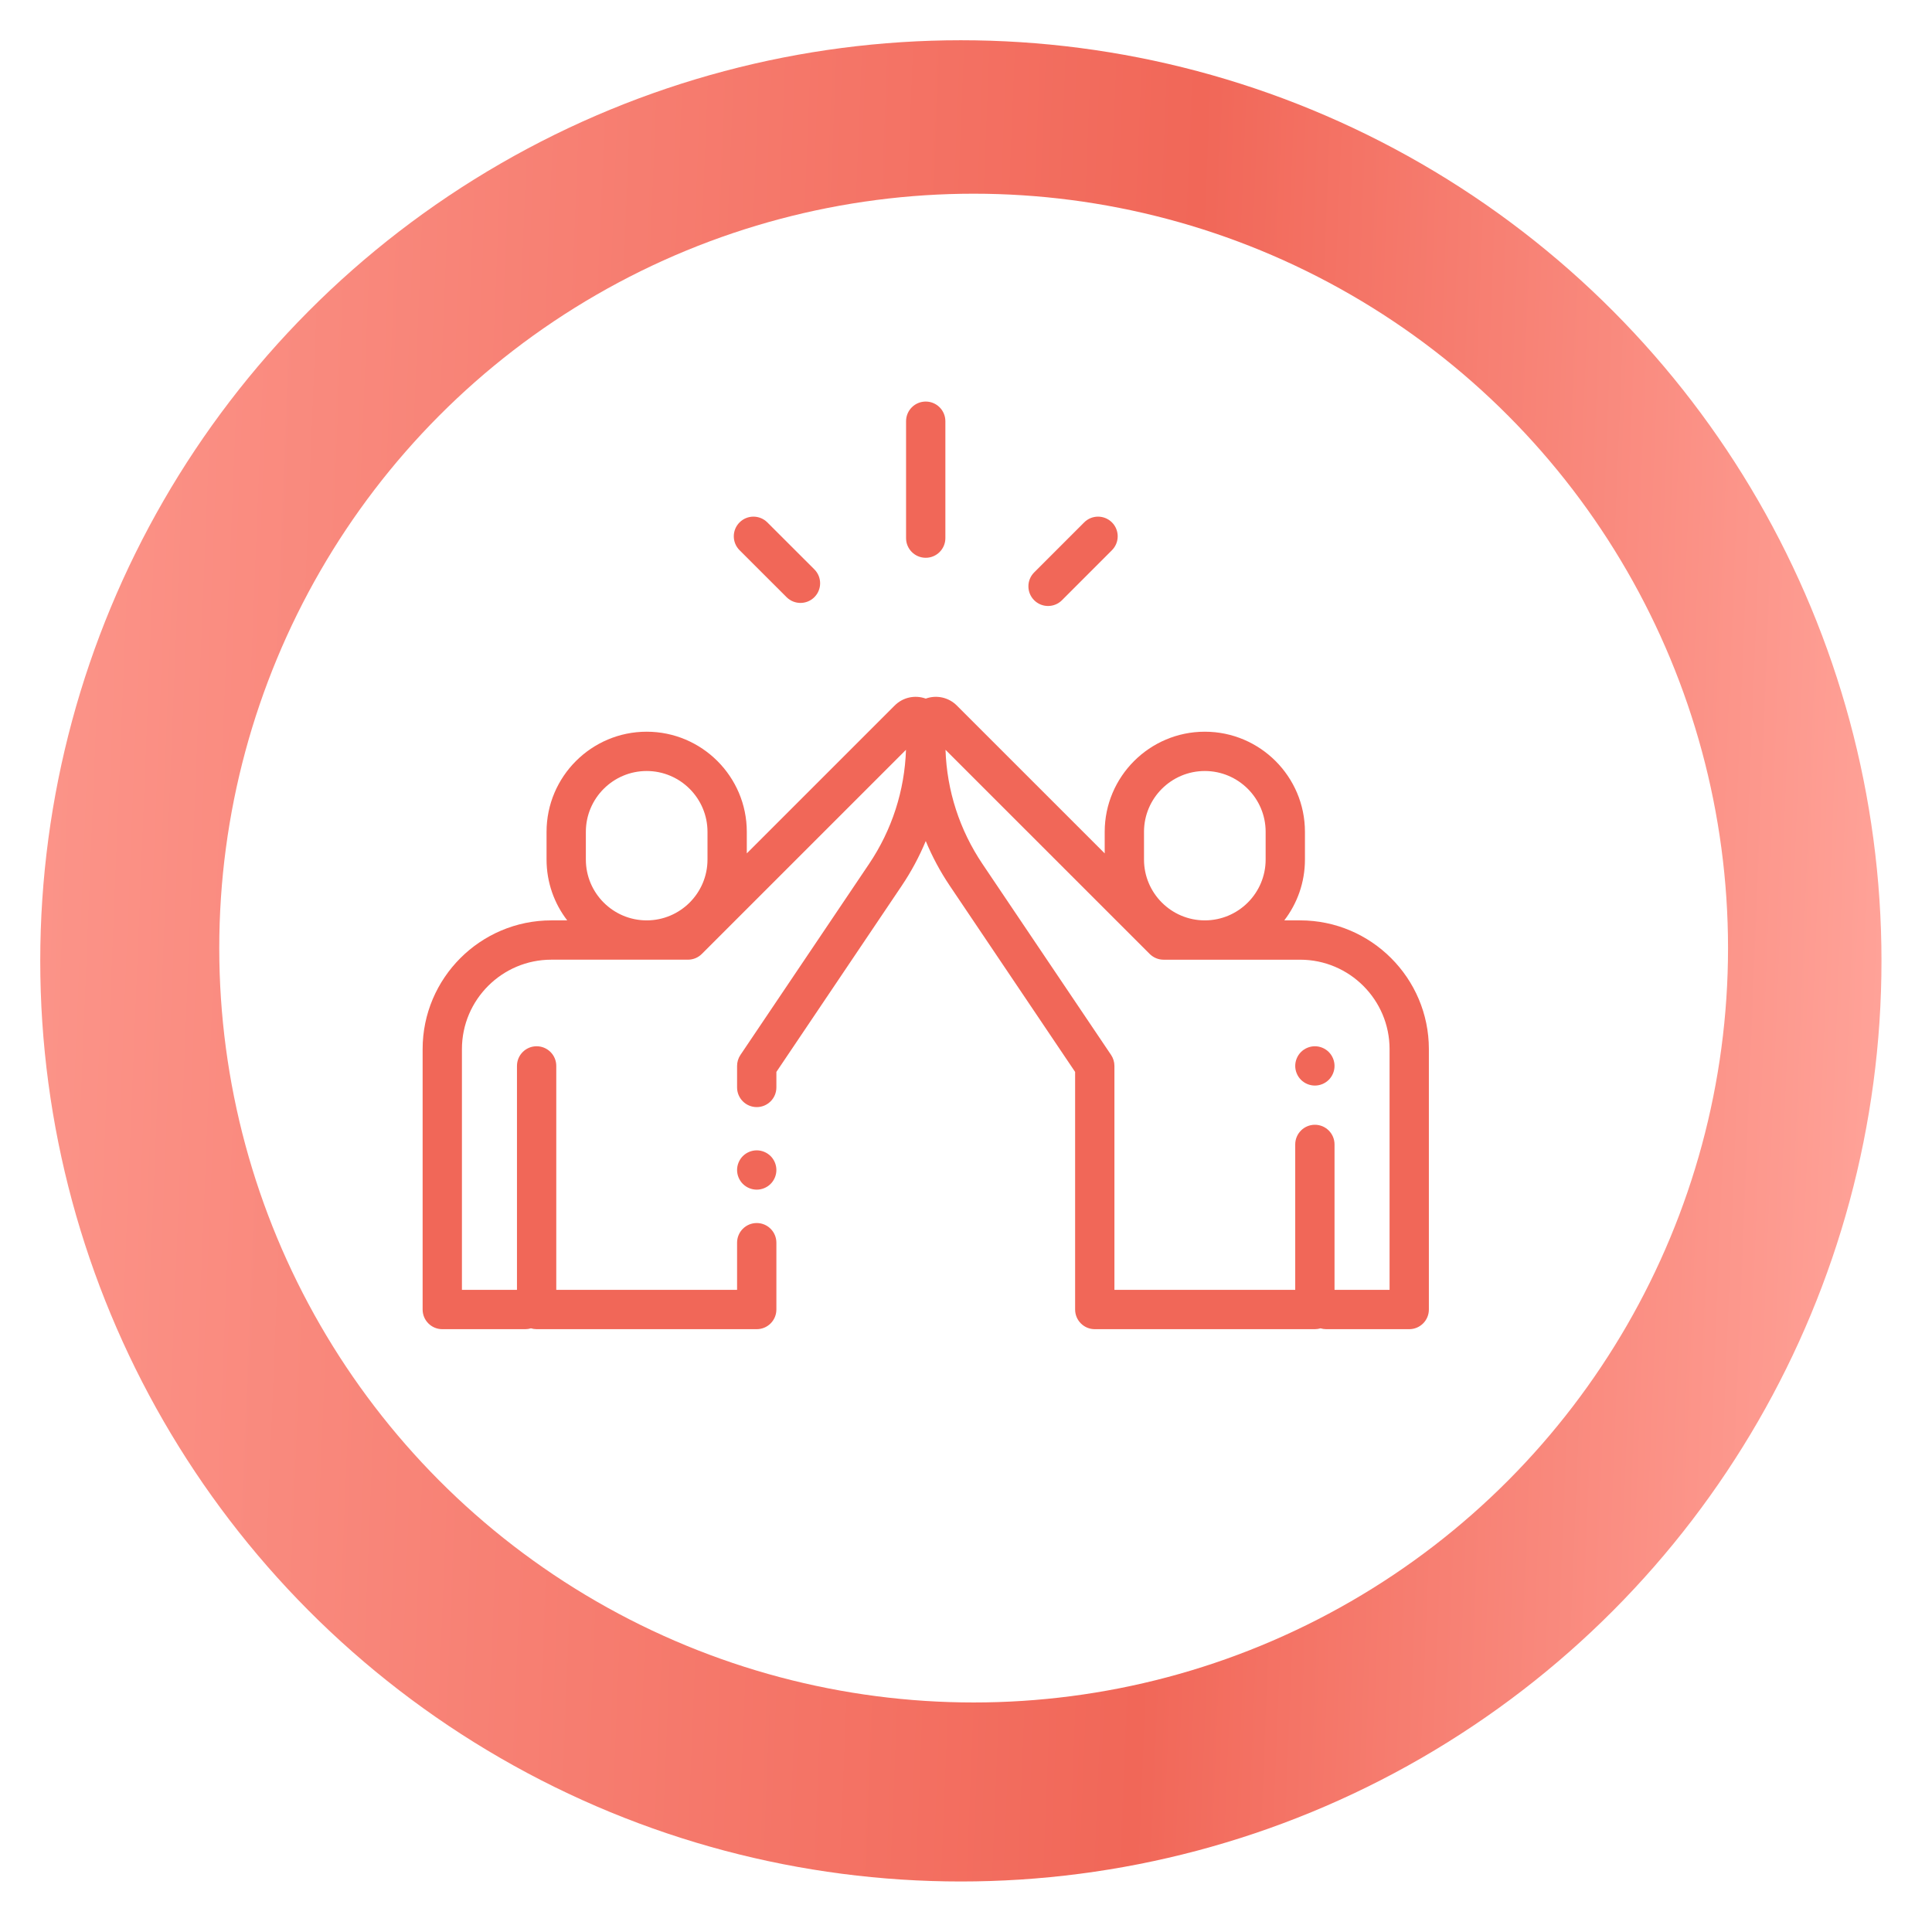 <svg width="96" height="96" viewBox="0 0 96 96" fill="none" xmlns="http://www.w3.org/2000/svg">
<g filter="url(#filter0_d_7175_734)">
<circle cx="45.745" cy="45.745" r="45.745" fill="url(#paint0_linear_7175_734)"/>
</g>
<g filter="url(#filter1_d_7175_734)">
<circle cx="46.38" cy="45.11" r="37.485" fill="white"/>
</g>
<path d="M45.999 19.953C45.459 19.953 45.022 20.39 45.022 20.93V26.74C45.022 27.279 45.459 27.716 45.999 27.716C46.538 27.716 46.975 27.279 46.975 26.74V20.93C46.975 20.39 46.538 19.953 45.999 19.953Z" fill="#F16758"/>
<path d="M40.465 28.292L38.129 25.958C37.747 25.576 37.129 25.577 36.748 25.958C36.366 26.34 36.367 26.958 36.748 27.339L39.085 29.674C39.276 29.864 39.525 29.959 39.775 29.959C40.025 29.959 40.275 29.864 40.466 29.673C40.847 29.292 40.847 28.673 40.465 28.292Z" fill="#F16758"/>
<path d="M55.252 25.958C54.87 25.576 54.252 25.577 53.871 25.958L51.386 28.444C51.005 28.826 51.006 29.444 51.387 29.825C51.578 30.016 51.828 30.111 52.077 30.111C52.328 30.111 52.578 30.016 52.768 29.825L55.252 27.339C55.633 26.957 55.633 26.339 55.252 25.958Z" fill="#F16758"/>
<path d="M64.603 45.733H63.815C64.459 44.895 64.842 43.847 64.842 42.711V41.333C64.842 38.59 62.61 36.358 59.867 36.358C57.124 36.358 54.892 38.59 54.892 41.333V42.404L47.545 35.058C47.138 34.65 46.538 34.519 46 34.713C45.462 34.519 44.862 34.65 44.455 35.058L37.108 42.404V41.333C37.108 38.59 34.876 36.358 32.133 36.358C29.39 36.358 27.158 38.59 27.158 41.333V42.711C27.158 43.847 27.541 44.895 28.185 45.733H27.396C23.869 45.733 21 48.603 21 52.13V65.069C21 65.609 21.437 66.046 21.977 66.046H26.102C26.2 66.046 26.294 66.031 26.383 66.004C26.472 66.031 26.566 66.046 26.664 66.046H37.602C38.141 66.046 38.578 65.609 38.578 65.069V61.749C38.578 61.209 38.141 60.772 37.602 60.772C37.062 60.772 36.625 61.209 36.625 61.749V64.093H27.641V52.965C27.641 52.425 27.203 51.988 26.664 51.988C26.125 51.988 25.688 52.425 25.688 52.965V64.093H22.953V52.13C22.953 49.68 24.946 47.686 27.396 47.686H34.184C34.452 47.686 34.696 47.578 34.872 47.402C34.873 47.401 34.873 47.401 34.874 47.4L45.018 37.257C44.951 39.285 44.32 41.238 43.183 42.928L36.792 52.419C36.683 52.581 36.625 52.771 36.625 52.965V54.034C36.625 54.573 37.062 55.011 37.602 55.011C38.141 55.011 38.578 54.573 38.578 54.034V53.263L44.803 44.018C45.279 43.312 45.678 42.566 46 41.791C46.323 42.566 46.721 43.312 47.197 44.018L53.422 53.263V65.069C53.422 65.609 53.859 66.046 54.398 66.046H65.336C65.434 66.046 65.528 66.031 65.617 66.004C65.706 66.031 65.8 66.046 65.897 66.046H70.023C70.563 66.046 71 65.609 71 65.069V52.13C71 48.603 68.131 45.733 64.603 45.733ZM35.155 42.711C35.155 44.378 33.799 45.733 32.133 45.733C30.466 45.733 29.111 44.378 29.111 42.711V41.333C29.111 39.667 30.467 38.311 32.133 38.311C33.799 38.311 35.155 39.667 35.155 41.333V42.711ZM56.845 41.333C56.845 39.667 58.201 38.311 59.867 38.311C61.533 38.311 62.889 39.667 62.889 41.333V42.711C62.889 44.378 61.533 45.733 59.867 45.733C58.201 45.733 56.845 44.378 56.845 42.711V41.333ZM69.047 64.093H66.312V56.866C66.312 56.327 65.875 55.889 65.336 55.889C64.797 55.889 64.359 56.327 64.359 56.866V64.093H55.375V52.965C55.375 52.771 55.317 52.581 55.209 52.419L48.817 42.928C47.68 41.238 47.049 39.285 46.982 37.257L57.126 47.4C57.139 47.413 57.151 47.424 57.163 47.434C57.336 47.59 57.565 47.687 57.816 47.687H64.603C67.054 47.687 69.047 49.68 69.047 52.13V64.093Z" fill="#F16758"/>
<path d="M66.026 52.274C65.845 52.093 65.593 51.988 65.336 51.988C65.079 51.988 64.827 52.093 64.645 52.274C64.464 52.456 64.359 52.708 64.359 52.965C64.359 53.222 64.464 53.474 64.645 53.655C64.827 53.837 65.079 53.941 65.336 53.941C65.593 53.941 65.845 53.837 66.026 53.655C66.208 53.474 66.312 53.222 66.312 52.965C66.312 52.708 66.208 52.457 66.026 52.274Z" fill="#F16758"/>
<path d="M38.292 57.446C38.11 57.265 37.858 57.16 37.602 57.16C37.345 57.16 37.093 57.265 36.911 57.446C36.73 57.628 36.625 57.88 36.625 58.137C36.625 58.394 36.729 58.645 36.911 58.827C37.093 59.009 37.345 59.113 37.602 59.113C37.858 59.113 38.11 59.009 38.292 58.827C38.474 58.645 38.578 58.394 38.578 58.137C38.578 57.88 38.474 57.628 38.292 57.446Z" fill="#F16758"/>
<defs>
<filter id="filter0_d_7175_734" x="0" y="0" width="95.49" height="95.488" filterUnits="userSpaceOnUse" color-interpolation-filters="sRGB">
<feFlood flood-opacity="0" result="BackgroundImageFix"/>
<feColorMatrix in="SourceAlpha" type="matrix" values="0 0 0 0 0 0 0 0 0 0 0 0 0 0 0 0 0 0 127 0" result="hardAlpha"/>
<feOffset dx="2" dy="2"/>
<feGaussianBlur stdDeviation="1"/>
<feComposite in2="hardAlpha" operator="out"/>
<feColorMatrix type="matrix" values="0 0 0 0 0 0 0 0 0 0 0 0 0 0 0 0 0 0 0.25 0"/>
<feBlend mode="normal" in2="BackgroundImageFix" result="effect1_dropShadow_7175_734"/>
<feBlend mode="normal" in="SourceGraphic" in2="effect1_dropShadow_7175_734" result="shape"/>
</filter>
<filter id="filter1_d_7175_734" x="8.895" y="7.625" width="78.971" height="78.973" filterUnits="userSpaceOnUse" color-interpolation-filters="sRGB">
<feFlood flood-opacity="0" result="BackgroundImageFix"/>
<feColorMatrix in="SourceAlpha" type="matrix" values="0 0 0 0 0 0 0 0 0 0 0 0 0 0 0 0 0 0 127 0" result="hardAlpha"/>
<feOffset dx="2" dy="2"/>
<feGaussianBlur stdDeviation="1"/>
<feComposite in2="hardAlpha" operator="out"/>
<feColorMatrix type="matrix" values="0 0 0 0 0 0 0 0 0 0 0 0 0 0 0 0 0 0 0.25 0"/>
<feBlend mode="normal" in2="BackgroundImageFix" result="effect1_dropShadow_7175_734"/>
<feBlend mode="normal" in="SourceGraphic" in2="effect1_dropShadow_7175_734" result="shape"/>
</filter>
<linearGradient id="paint0_linear_7175_734" x1="2.711" y1="-74.683" x2="96.194" y2="-70.913" gradientUnits="userSpaceOnUse">
<stop stop-color="#FC958A"/>
<stop offset="0.622" stop-color="#F16758"/>
<stop offset="1" stop-color="#FFA298"/>
</linearGradient>
</defs>
</svg>
